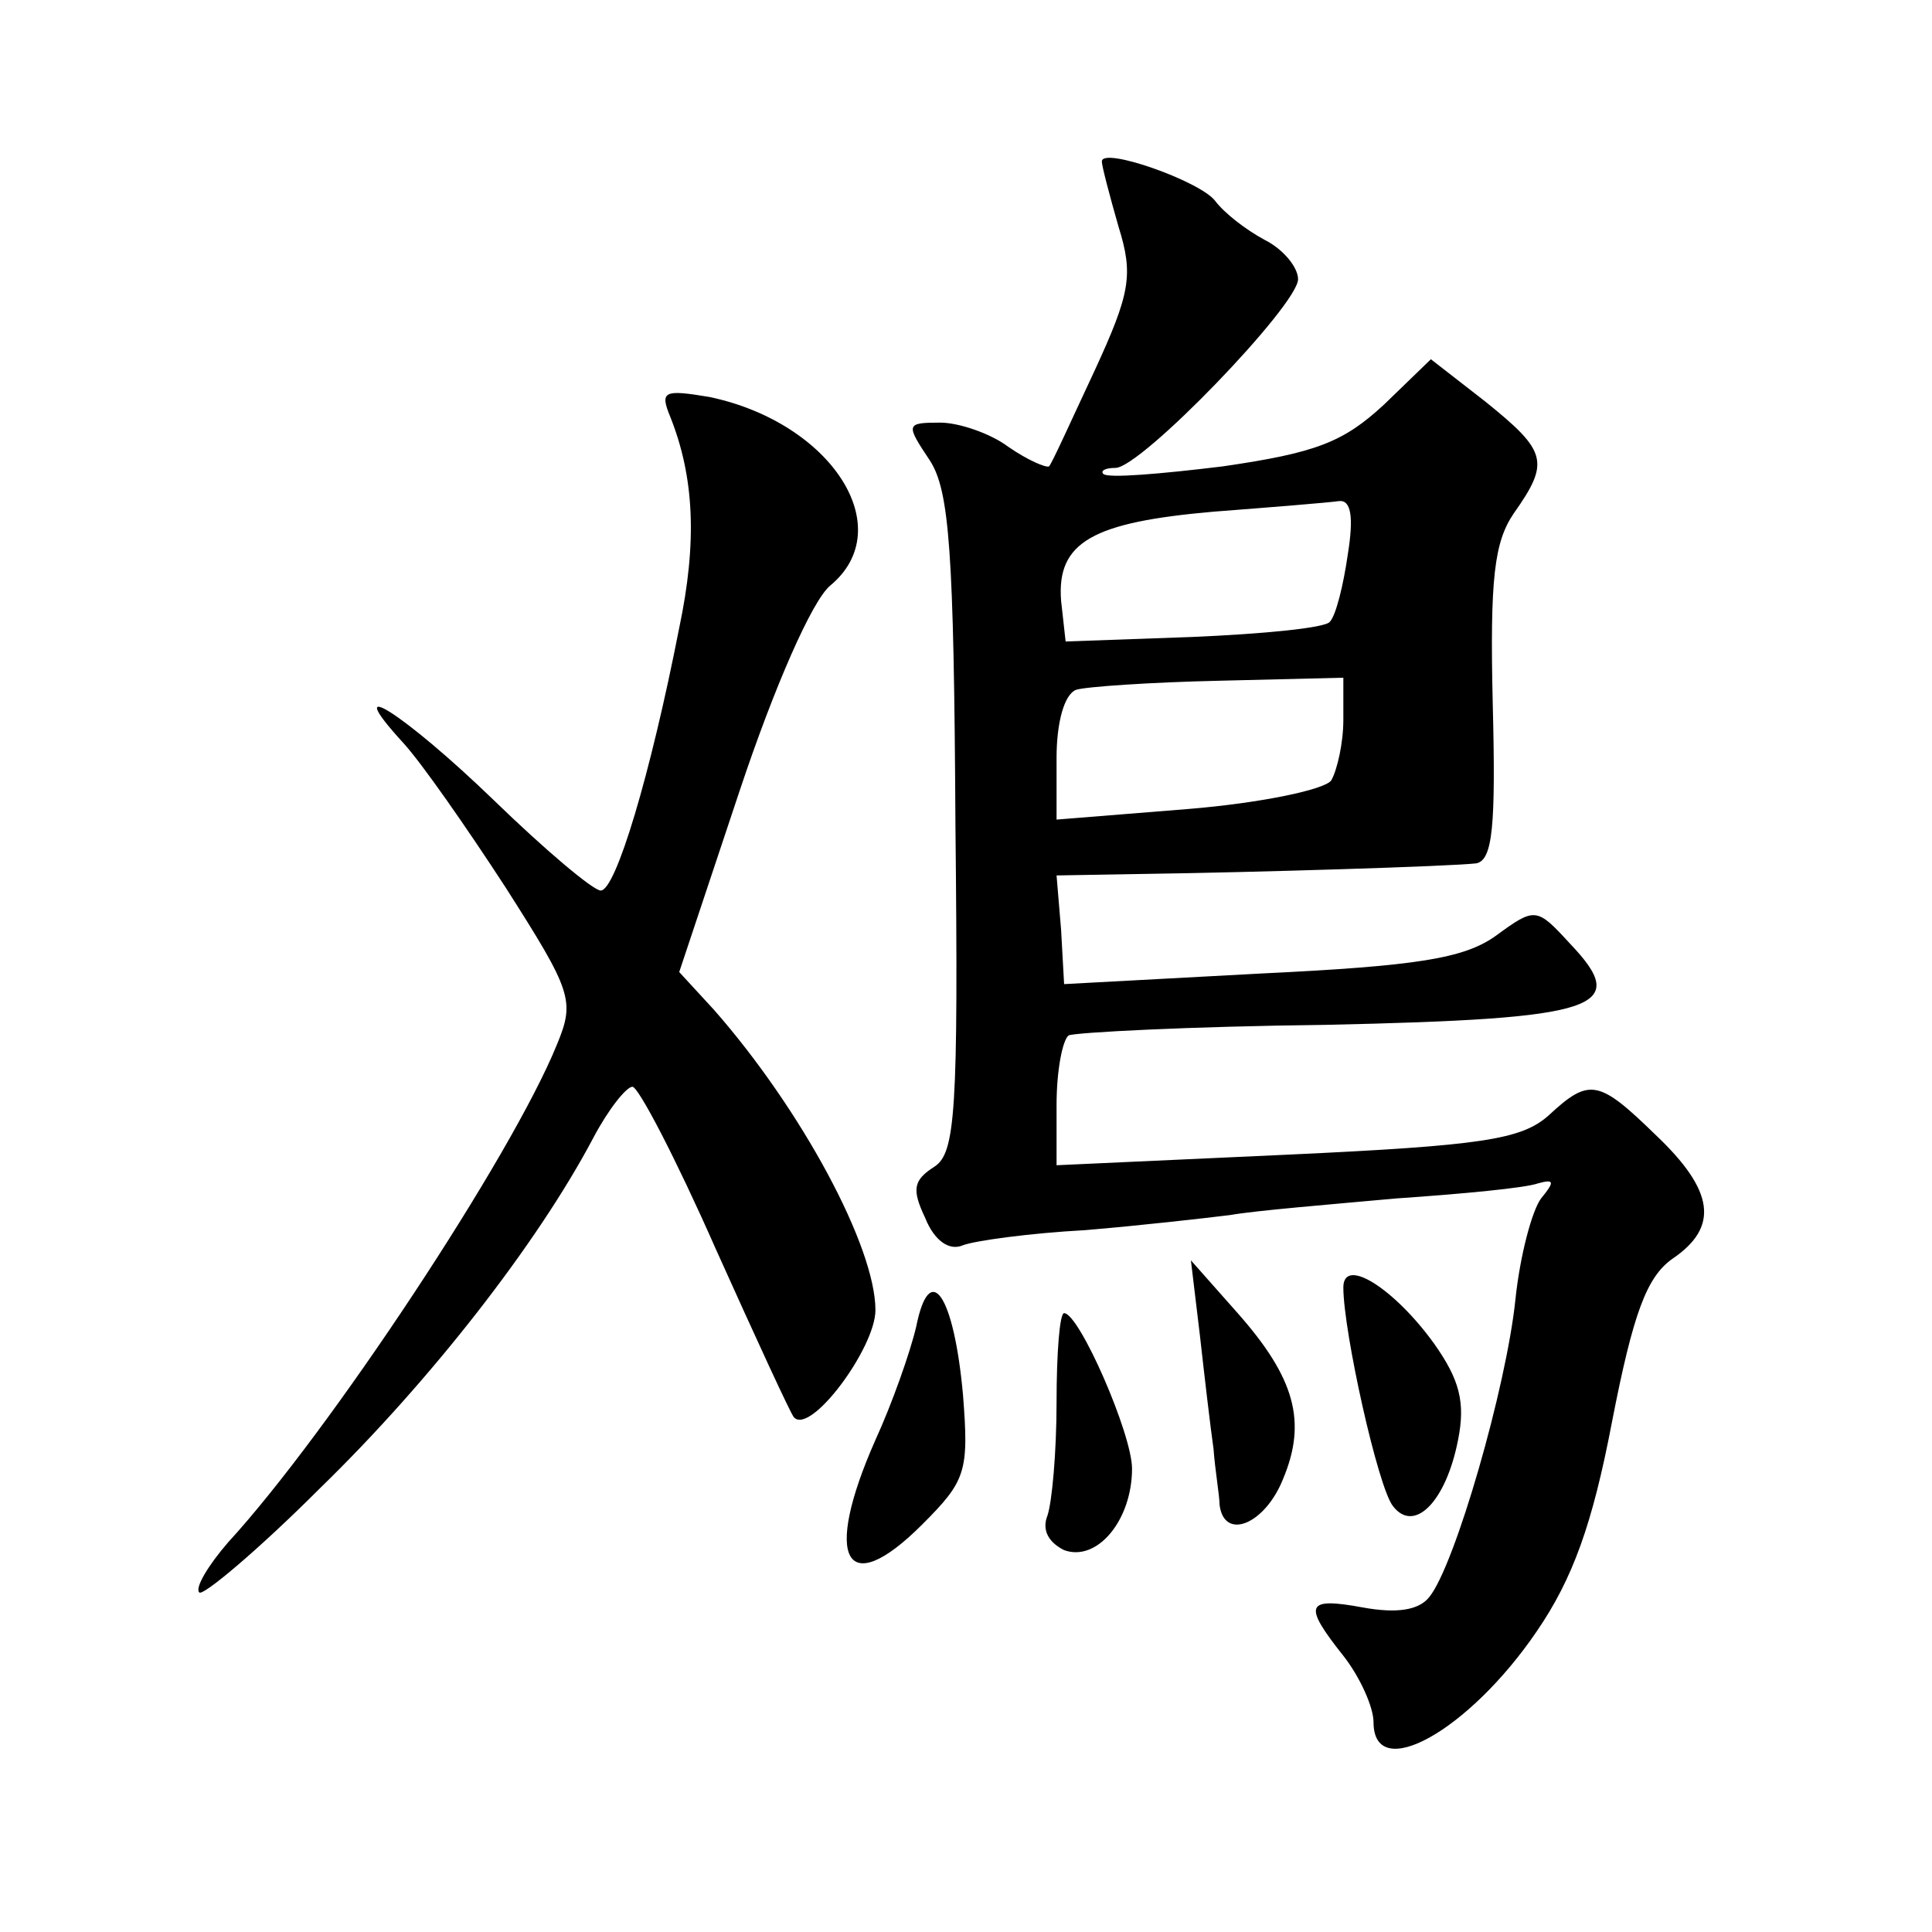 <?xml version="1.0" standalone="no"?>
<!DOCTYPE svg PUBLIC "-//W3C//DTD SVG 20010904//EN"
 "http://www.w3.org/TR/2001/REC-SVG-20010904/DTD/svg10.dtd">
<svg version="1.0" xmlns="http://www.w3.org/2000/svg"
 width="128pt" height="128pt" viewBox="0 0 128 128"
 preserveAspectRatio="xMidYMid meet">
<g transform="translate(0,128) scale(0.1,-0.1)"
fill="#0" stroke="none">
<path d="M730 1173 c0 -3 5 -22 11 -43 10 -32 8 -44 -16 -96 -15 -32 -28 -61 -30
-63 -2 -1 -14 4 -27 13 -12 9 -33 16 -45 16 -23 0 -23 -1 -7 -25 13 -20 16 -60
17 -241 2 -191 0 -218 -14 -227 -14 -9 -15 -15 -6 -34 6 -15 16 -22 25 -18 8 3
44 8 81 10 36 3 80 8 96 10 17 3 66 7 110 11 44 3 86 7 94 10 11 3 11 1 2 -10 -6
-8 -14 -38 -17 -67 -6 -58 -40 -176 -57 -197 -7 -9 -22 -11 -44 -7 -38 7 -40 2
-13 -32 11 -14 20 -34 20 -44 0 -41 63 -6 108 60 24 35 37 71 50 139 14 72 23 96
40 108 31 21 28 45 -11 82 -38 37 -44 38 -71 13 -18 -16 -44 -20 -173 -26 l-153
-7 0 40 c0 23 4 43 8 46 4 2 81 6 170 7 182 4 203 11 162 54 -22 24 -23 24 -49
5 -21 -15 -52 -20 -156 -25 l-130 -7 -2 36 -3 36 58 1 c72 1 203 5 220 7 11 2 13
25 11 105 -2 84 1 108 14 127 24 34 22 41 -19 74 l-36 28 -31 -30 c-27 -25 -45
-32 -107 -41 -41 -5 -76 -8 -79 -5 -2 2 1 4 8 4 17 0 121 108 121 125 0 8 -10 20
-22 26 -13 7 -27 18 -33 26 -10 13 -75 36 -75 26z m163 -260 c-3 -21 -8 -41 -12
-45 -3 -4 -44 -8 -91 -10 l-84 -3 -3 27 c-3 39 21 52 101 59 39 3 76 6 83 7 8 1
10 -10 6 -35z m-3 -110 c0 -15 -4 -33 -8 -40 -4 -6 -46 -15 -95 -19 l-87 -7 0 41
c0 23 5 42 13 45 6 2 49 5 95 6 l82 2 0 -28z M444 1004 c16 -40 18 -83 6 -140 -19
-97 -42 -174 -52 -174 -5 0 -37 27 -71 60 -59 57 -103 85 -60 38 12 -13 42 -56
68 -96 44 -69 46 -75 34 -104 -30 -74 -151 -257 -218 -330 -13 -15 -22 -30 -19
-33 2 -3 39 28 80 69 73 71 144 162 181 232 10 19 22 34 26 34 4 0 29 -48 55 -107
27 -60 50 -110 52 -112 11 -12 54 46 54 71 0 42 -49 133 -107 199 l-23 25 40 120
c23 69 48 126 60 136 46 38 1 108 -80 125 -30 5 -33 4 -26 -13z M795 395 c3 -27
7 -61 9 -75 1 -14 4 -31 4 -37 3 -24 30 -13 42 17 16 38 8 67 -30 110 l-31 35 6
-50z M890 427 c0 -29 23 -133 33 -145 14 -18 35 3 43 44 5 25 1 40 -16 64 -26 36
-60 58 -60 37z M607 401 c-4 -17 -16 -51 -27 -75 -35 -79 -20 -107 31 -56 29 29
31 35 27 86 -6 66 -22 90 -31 45z M700 351 c0 -33 -3 -66 -6 -75 -4 -10 1 -18 11
-23 22 -8 45 20 45 54 0 23 -35 103 -45 103 -3 0 -5 -27 -5 -59z"/>
</g>
</svg>
